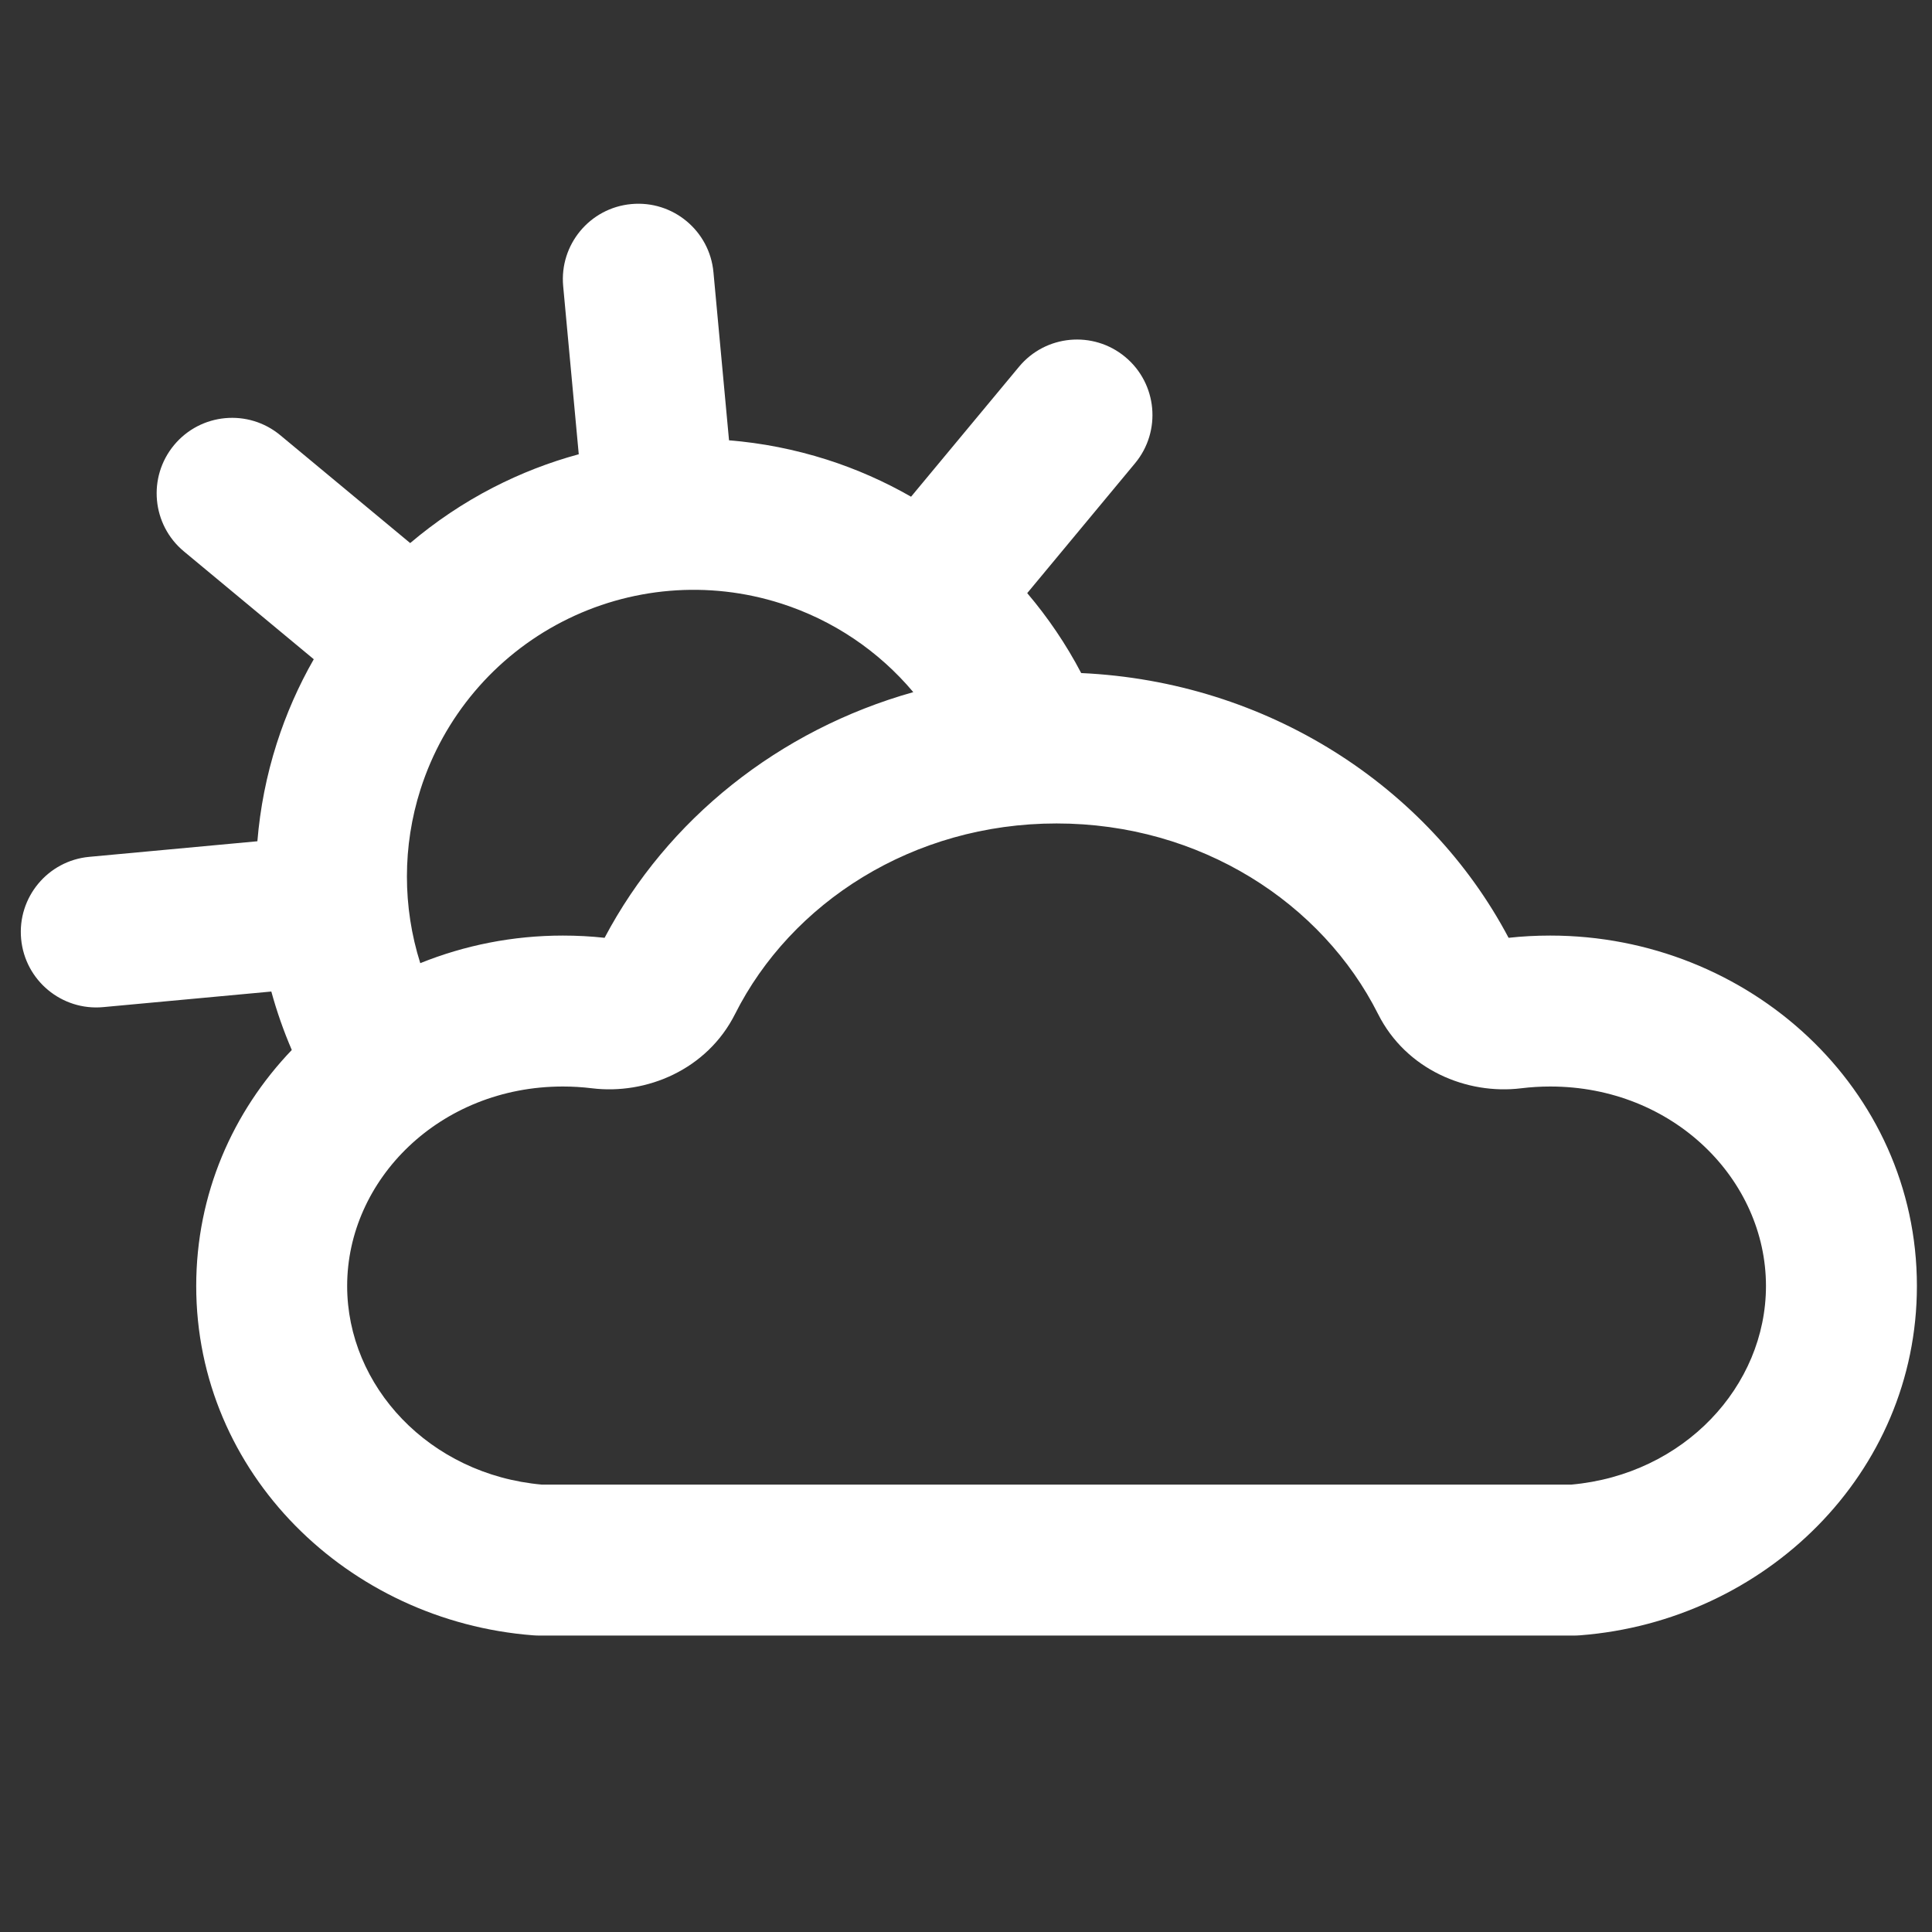 <svg width="32" height="32" viewBox="0 0 32 32" fill="none" xmlns="http://www.w3.org/2000/svg">
<rect x="0" y="0" width="32" height="32" fill="#333333" stroke="none"/>
<path fill-rule="evenodd" clip-rule="evenodd" d="M10.457 3.38C11.145 3.316 11.754 3.822 11.817 4.509L12.075 7.293C12.622 7.337 13.165 7.444 13.696 7.613C14.185 7.769 14.652 7.976 15.09 8.227L16.877 6.076C17.317 5.544 18.106 5.471 18.637 5.912C19.168 6.353 19.241 7.142 18.8 7.673L17.014 9.824C17.357 10.228 17.658 10.671 17.908 11.148C20.985 11.289 23.655 13.016 24.987 15.533C25.214 15.508 25.444 15.496 25.677 15.496C28.963 15.496 31.75 18.028 31.75 21.3C31.75 24.407 29.233 26.85 26.17 27.086C26.139 27.088 26.107 27.09 26.075 27.09H8.926C8.894 27.09 8.862 27.088 8.83 27.086C5.767 26.85 3.25 24.407 3.25 21.3C3.25 19.776 3.855 18.413 4.833 17.391C4.697 17.075 4.584 16.752 4.494 16.423L1.71 16.681C1.023 16.745 0.414 16.239 0.35 15.552C0.286 14.864 0.792 14.255 1.479 14.192L4.263 13.934C4.308 13.388 4.414 12.844 4.584 12.313C4.74 11.825 4.946 11.357 5.197 10.919L3.046 9.133C2.515 8.692 2.442 7.904 2.883 7.372C3.324 6.841 4.112 6.768 4.643 7.209L6.794 8.995C7.212 8.641 7.671 8.331 8.166 8.076C8.622 7.841 9.098 7.656 9.586 7.524L9.328 4.74C9.264 4.052 9.77 3.443 10.457 3.38ZM15.127 11.464C14.554 10.782 13.796 10.27 12.935 9.995C11.735 9.611 10.432 9.72 9.312 10.298C8.193 10.875 7.348 11.874 6.965 13.074C6.664 14.016 6.667 15.022 6.961 15.953C7.692 15.658 8.491 15.496 9.323 15.496C9.556 15.496 9.786 15.508 10.014 15.533C11.051 13.57 12.903 12.089 15.127 11.464ZM12.174 16.797C13.101 14.954 15.118 13.639 17.5 13.639C19.882 13.639 21.899 14.954 22.826 16.797C23.289 17.717 24.295 18.137 25.198 18.025C25.355 18.006 25.515 17.996 25.677 17.996C27.719 17.996 29.25 19.541 29.25 21.3C29.25 22.959 27.893 24.424 26.023 24.59H8.977C7.108 24.424 5.75 22.959 5.75 21.3C5.75 19.541 7.281 17.996 9.323 17.996C9.486 17.996 9.645 18.006 9.802 18.025C10.705 18.137 11.711 17.717 12.174 16.797Z" fill="white"/>
</svg>
